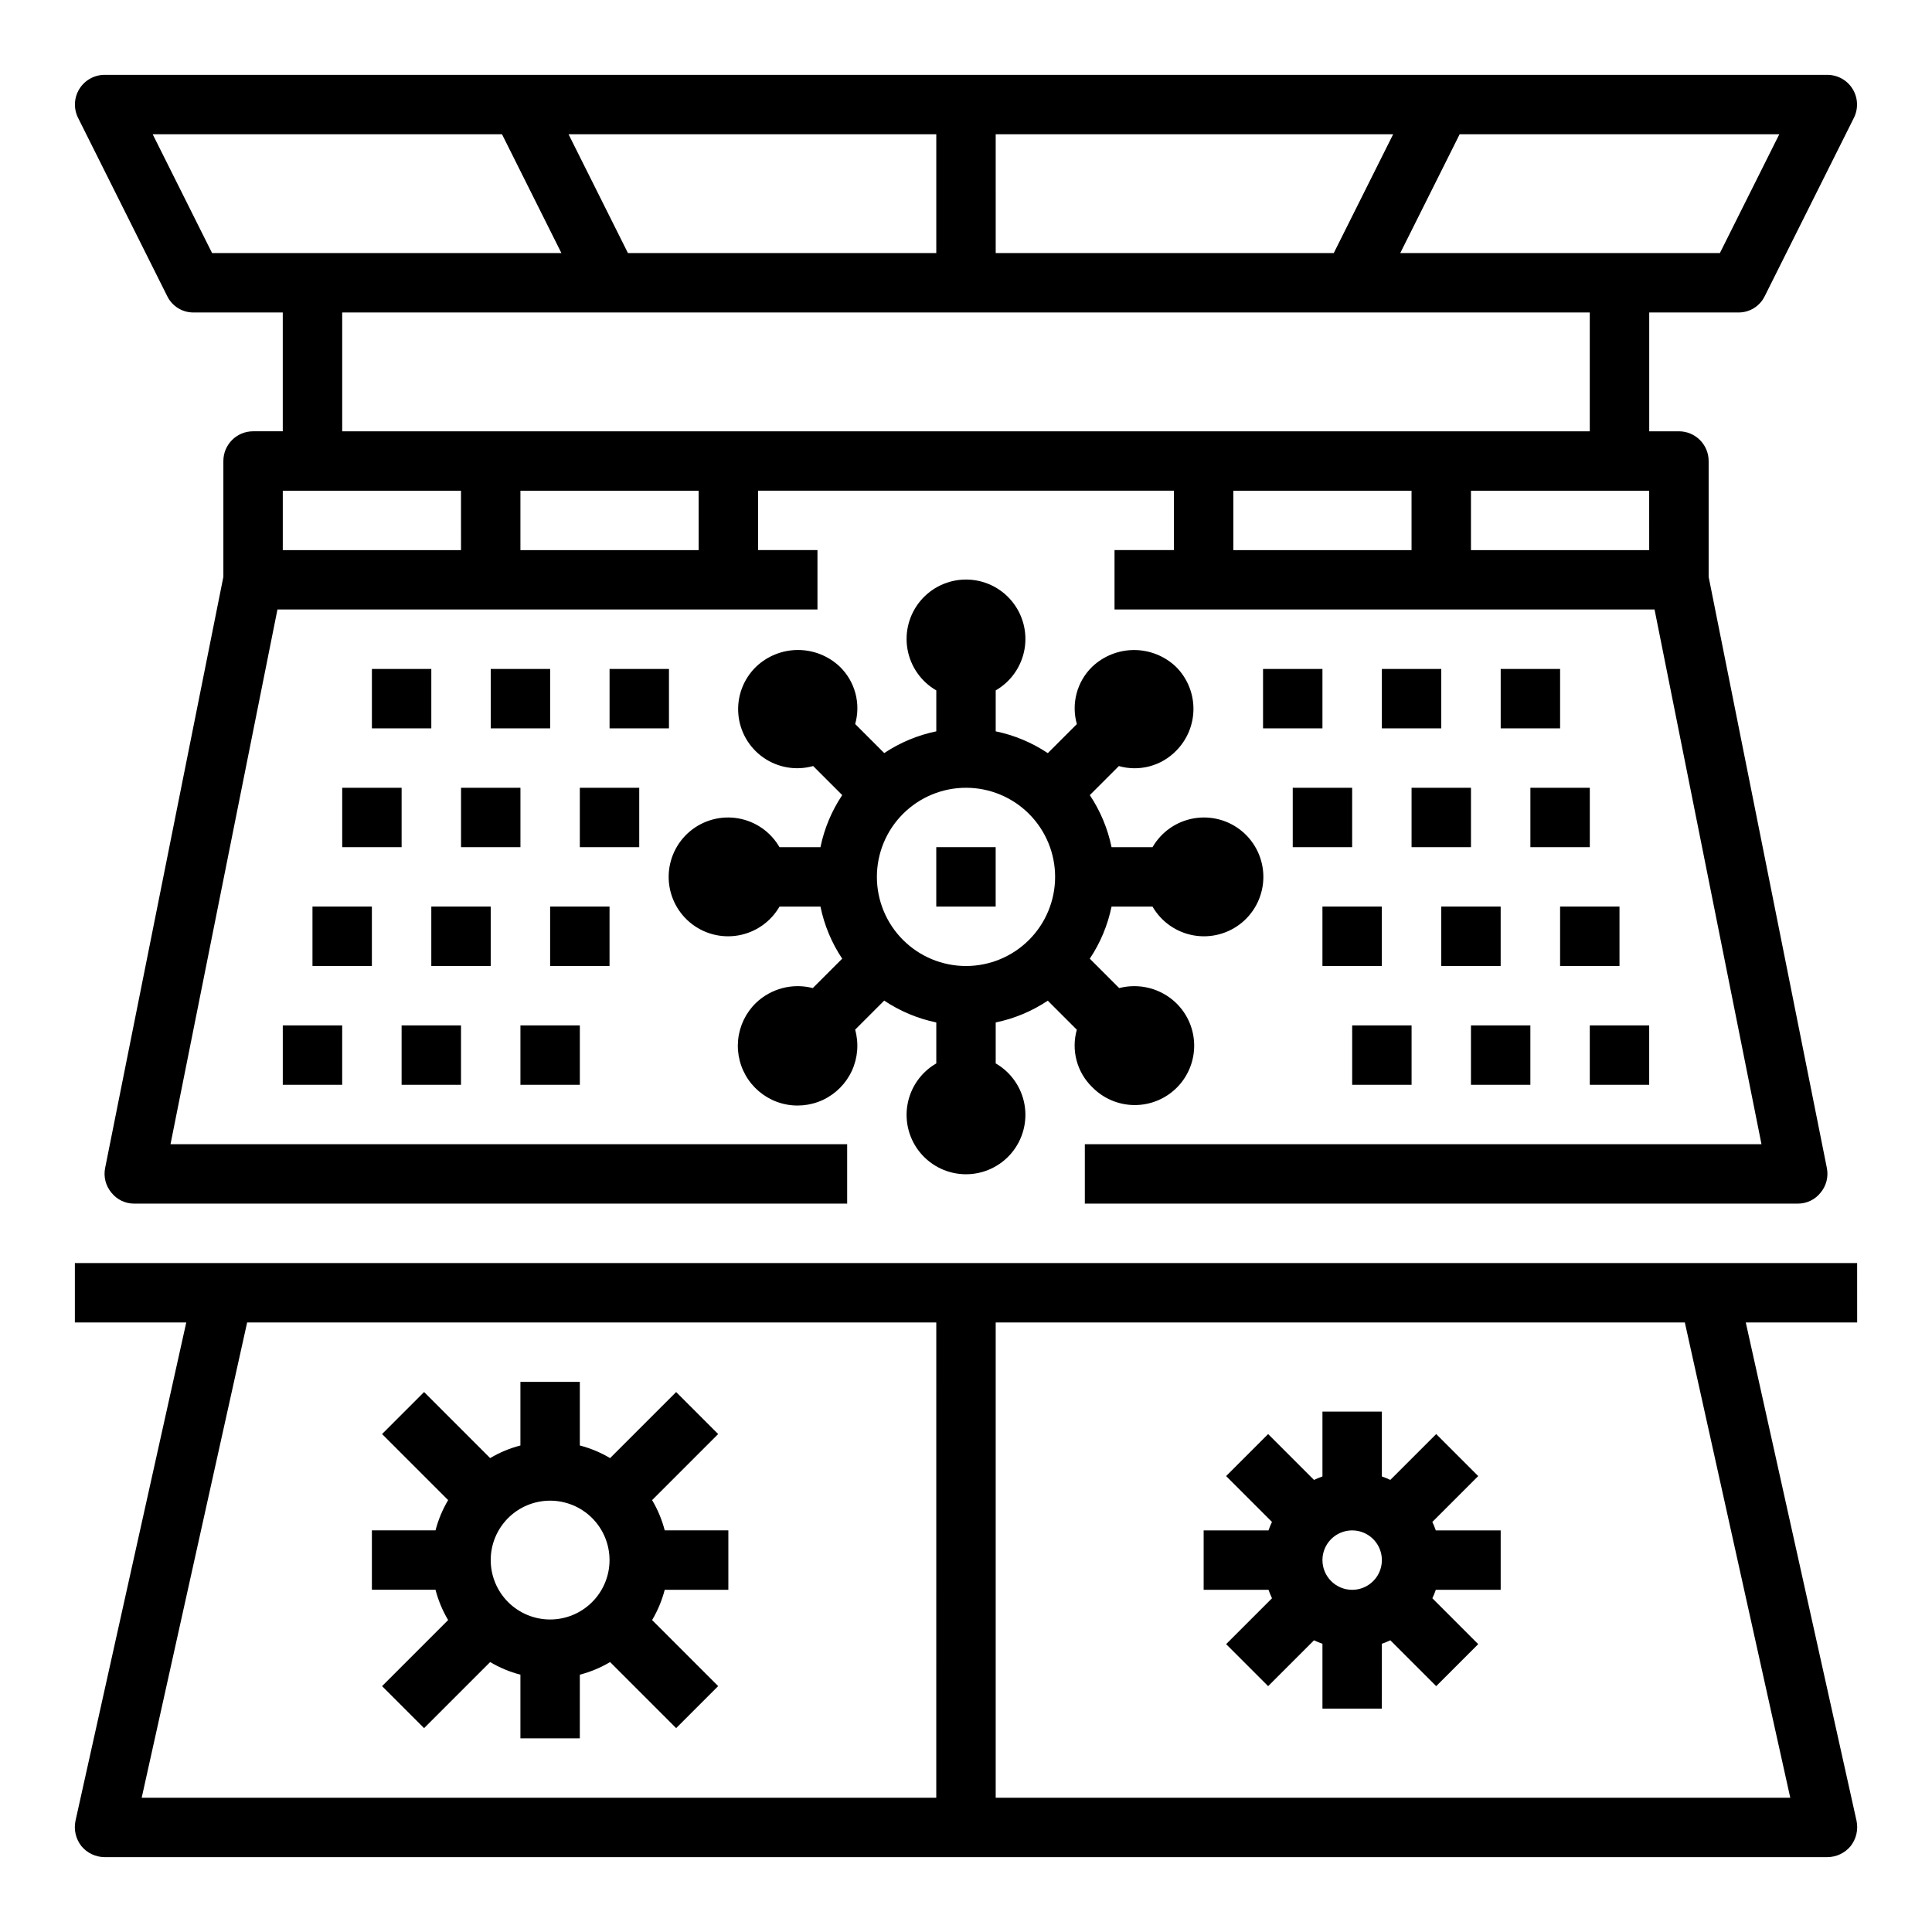 <?xml version="1.0" encoding="UTF-8"?>
<!-- Uploaded to: ICON Repo, www.iconrepo.com, Generator: ICON Repo Mixer Tools -->
<svg fill="#000000" width="800px" height="800px" version="1.1" viewBox="144 144 512 512" xmlns="http://www.w3.org/2000/svg">
 <g>
  <path d="m604.67 226.81c2.977 0.035 5.703-1.652 7.004-4.328l23.617-47.23c1.227-2.438 1.105-5.336-0.32-7.66-1.426-2.328-3.957-3.746-6.684-3.758h-456.58c-2.731 0.012-5.258 1.43-6.688 3.758-1.426 2.324-1.547 5.223-0.32 7.66l23.617 47.23c1.301 2.676 4.027 4.363 7.004 4.328h23.617v31.488h-7.871c-4.348 0-7.871 3.527-7.871 7.875v30.699l-31.332 156.65c-0.469 2.316 0.141 4.719 1.652 6.535 1.461 1.855 3.699 2.93 6.062 2.914h188.93v-15.746h-179.32l28.34-141.7h143.11v-15.746h-15.742v-15.742h110.21v15.742h-15.742v15.742l143.11 0.004 28.34 141.7h-179.32v15.742l188.93 0.004c2.363 0.016 4.602-1.059 6.062-2.914 1.512-1.816 2.121-4.219 1.652-6.535l-31.328-156.65v-30.699c0-2.09-0.832-4.09-2.309-5.566-1.477-1.477-3.477-2.309-5.566-2.309h-7.871v-31.488zm-196.8-47.23h105.33l-15.742 31.488h-89.586zm-15.746 0v31.488h-81.711l-15.742-31.488zm-191.92 31.488-15.742-31.488h92.574l15.742 31.488zm65.969 78.719h-47.234v-15.742h47.23zm62.977 0h-47.234v-15.742h47.23zm-94.465-31.488v-31.488h330.62v31.488zm283.39 31.488h-47.234v-15.742h47.23zm62.977 0h-47.234v-15.742h47.23zm-65.973-78.719 15.742-31.488h84.707l-15.742 31.488z"/>
  <path d="m242.56 321.28h15.742v15.742h-15.742z"/>
  <path d="m274.05 321.28h15.742v15.742h-15.742z"/>
  <path d="m305.54 321.28h15.742v15.742h-15.742z"/>
  <path d="m234.69 352.77h15.742v15.742h-15.742z"/>
  <path d="m266.18 352.77h15.742v15.742h-15.742z"/>
  <path d="m297.66 352.77h15.742v15.742h-15.742z"/>
  <path d="m226.81 384.25h15.742v15.742h-15.742z"/>
  <path d="m258.3 384.25h15.742v15.742h-15.742z"/>
  <path d="m289.79 384.25h15.742v15.742h-15.742z"/>
  <path d="m218.94 415.74h15.742v15.742h-15.742z"/>
  <path d="m250.43 415.74h15.742v15.742h-15.742z"/>
  <path d="m281.92 415.74h15.742v15.742h-15.742z"/>
  <path d="m478.72 321.28h15.742v15.742h-15.742z"/>
  <path d="m510.21 321.28h15.742v15.742h-15.742z"/>
  <path d="m541.7 321.28h15.742v15.742h-15.742z"/>
  <path d="m486.59 352.77h15.742v15.742h-15.742z"/>
  <path d="m518.08 352.77h15.742v15.742h-15.742z"/>
  <path d="m549.57 352.77h15.742v15.742h-15.742z"/>
  <path d="m494.46 384.25h15.742v15.742h-15.742z"/>
  <path d="m525.95 384.25h15.742v15.742h-15.742z"/>
  <path d="m557.44 384.25h15.742v15.742h-15.742z"/>
  <path d="m502.34 415.74h15.742v15.742h-15.742z"/>
  <path d="m533.82 415.74h15.742v15.742h-15.742z"/>
  <path d="m565.31 415.74h15.742v15.742h-15.742z"/>
  <path d="m636.16 478.72h-472.32v15.742h29.523l-29.363 132.09c-0.488 2.356 0.09 4.801 1.574 6.691 1.516 1.832 3.762 2.898 6.141 2.914h456.58c2.375-0.016 4.621-1.082 6.137-2.914 1.484-1.891 2.062-4.336 1.574-6.691l-29.359-132.09h29.52zm-244.04 141.7h-210.57l27.945-125.95h182.63zm226.32 0h-210.57v-125.95h182.63z"/>
  <path d="m337.02 565.31v-15.746h-16.863c-0.73-2.816-1.855-5.519-3.344-8.02l17.508-17.508-11.133-11.133-17.508 17.508c-2.504-1.488-5.203-2.613-8.02-3.344v-16.863h-15.746v16.863c-2.816 0.73-5.519 1.855-8.02 3.344l-17.508-17.508-11.133 11.133 17.508 17.508c-1.488 2.5-2.613 5.203-3.348 8.02h-16.859v15.742h16.863l-0.004 0.004c0.734 2.816 1.859 5.519 3.348 8.02l-17.508 17.508 11.133 11.133 17.508-17.508c2.5 1.488 5.203 2.613 8.02 3.344v16.863h15.742l0.004-16.863c2.816-0.73 5.516-1.855 8.02-3.344l17.508 17.508 11.133-11.133-17.508-17.508c1.488-2.5 2.613-5.203 3.344-8.02zm-47.23 7.871h-0.004c-4.176 0-8.18-1.66-11.133-4.613-2.953-2.953-4.609-6.957-4.609-11.133s1.656-8.18 4.609-11.133c2.953-2.949 6.957-4.609 11.133-4.609 4.176 0 8.18 1.66 11.133 4.609 2.953 2.953 4.613 6.957 4.613 11.133s-1.66 8.18-4.613 11.133c-2.953 2.953-6.957 4.613-11.133 4.613z"/>
  <path d="m462.98 549.57v15.742h17.191v0.004c0.266 0.762 0.57 1.512 0.922 2.242l-12.156 12.156 11.133 11.133 12.152-12.148c0.73 0.348 1.48 0.656 2.242 0.918v17.188h15.742l0.004-17.195c0.766-0.262 1.512-0.57 2.242-0.918l12.156 12.156 11.133-11.133-12.148-12.156c0.344-0.73 0.648-1.48 0.914-2.242h17.191v-15.746h-17.191c-0.266-0.766-0.574-1.512-0.922-2.242l12.156-12.156-11.133-11.133-12.156 12.148c-0.73-0.344-1.477-0.648-2.242-0.914v-17.191h-15.746v17.191c-0.762 0.266-1.512 0.574-2.242 0.922l-12.156-12.156-11.133 11.133 12.152 12.156c-0.352 0.73-0.656 1.477-0.922 2.242zm31.488 7.871h-0.004c0-3.184 1.918-6.055 4.863-7.269 2.941-1.219 6.324-0.547 8.578 1.703 2.25 2.254 2.922 5.641 1.707 8.582-1.219 2.941-4.09 4.859-7.273 4.859-4.348 0-7.875-3.527-7.875-7.875z"/>
  <path d="m392.12 368.51h15.742v15.742h-15.742z"/>
  <path d="m433.4 432.05c2.934 3.035 6.965 4.769 11.188 4.805 4.223 0.035 8.285-1.625 11.27-4.609 2.988-2.988 4.648-7.047 4.613-11.27-0.039-4.223-1.77-8.254-4.809-11.188-4-3.832-9.699-5.324-15.066-3.938l-7.793-7.793c2.797-4.188 4.754-8.871 5.769-13.801h10.855c2.328 4.031 6.32 6.824 10.902 7.633 4.582 0.809 9.289-0.453 12.855-3.445 3.562-2.988 5.621-7.406 5.621-12.059 0-4.652-2.059-9.07-5.621-12.062-3.566-2.988-8.273-4.25-12.855-3.441s-8.574 3.602-10.902 7.633h-10.855c-1.012-4.93-2.969-9.613-5.762-13.801l7.699-7.699c2.656 0.754 5.465 0.777 8.133 0.066 2.672-0.707 5.098-2.125 7.027-4.098 2.949-2.949 4.606-6.953 4.606-11.125 0-4.176-1.656-8.176-4.606-11.129-2.996-2.863-6.984-4.465-11.129-4.465-4.148 0-8.133 1.602-11.133 4.465-1.973 1.934-3.387 4.359-4.098 7.027-0.707 2.668-0.684 5.481 0.066 8.137l-7.699 7.699 0.004-0.004c-4.188-2.797-8.879-4.758-13.809-5.777v-10.848c4.031-2.324 6.824-6.316 7.633-10.898 0.809-4.586-0.453-9.289-3.445-12.855-2.992-3.566-7.406-5.625-12.059-5.625-4.656 0-9.07 2.059-12.062 5.625-2.992 3.566-4.254 8.27-3.445 12.855 0.809 4.582 3.606 8.574 7.633 10.898v10.848c-4.926 1.016-9.613 2.973-13.797 5.762l-7.699-7.699c0.754-2.652 0.777-5.465 0.066-8.133-0.707-2.668-2.125-5.094-4.098-7.027-2.996-2.863-6.981-4.461-11.129-4.461-4.144 0-8.129 1.598-11.125 4.461-3.348 3.262-5.066 7.848-4.68 12.504 0.383 4.66 2.828 8.902 6.668 11.57 3.836 2.668 8.664 3.481 13.164 2.219l7.699 7.699c-2.797 4.188-4.754 8.875-5.769 13.809h-10.848c-2.328-4.031-6.316-6.824-10.902-7.633-4.582-0.809-9.289 0.453-12.852 3.441-3.566 2.992-5.625 7.41-5.625 12.062 0 4.652 2.059 9.07 5.625 12.059 3.562 2.992 8.27 4.254 12.852 3.445 4.586-0.809 8.574-3.602 10.902-7.633h10.848c1.016 4.93 2.969 9.613 5.762 13.801l-7.793 7.793c-5.363-1.387-11.066 0.105-15.066 3.938-2.688 2.609-4.359 6.09-4.723 9.82-0.363 3.727 0.605 7.465 2.738 10.547 2.133 3.078 5.285 5.305 8.902 6.281 3.617 0.973 7.465 0.633 10.855-0.957 3.391-1.594 6.109-4.34 7.668-7.746 1.559-3.406 1.859-7.254 0.852-10.863l7.699-7.699c4.184 2.801 8.875 4.766 13.805 5.789v10.855c-4.027 2.324-6.824 6.316-7.633 10.898-0.809 4.582 0.453 9.289 3.445 12.855 2.992 3.562 7.406 5.625 12.062 5.625 4.652 0 9.066-2.062 12.059-5.625 2.992-3.566 4.254-8.273 3.445-12.855-0.809-4.582-3.602-8.574-7.633-10.898v-10.855c4.926-1.016 9.613-2.973 13.801-5.766l7.699 7.699h-0.004c-0.75 2.656-0.773 5.469-0.066 8.137 0.711 2.668 2.125 5.094 4.098 7.027zm-33.398-32.047c-6.266 0-12.273-2.488-16.699-6.918-4.43-4.43-6.918-10.438-6.918-16.699 0-6.266 2.488-12.27 6.918-16.699 4.426-4.43 10.434-6.918 16.699-6.918 6.262 0 12.27 2.488 16.699 6.918 4.426 4.43 6.914 10.434 6.914 16.699 0 6.262-2.488 12.27-6.914 16.699-4.43 4.43-10.438 6.918-16.699 6.918z"/>
 </g>
</svg>